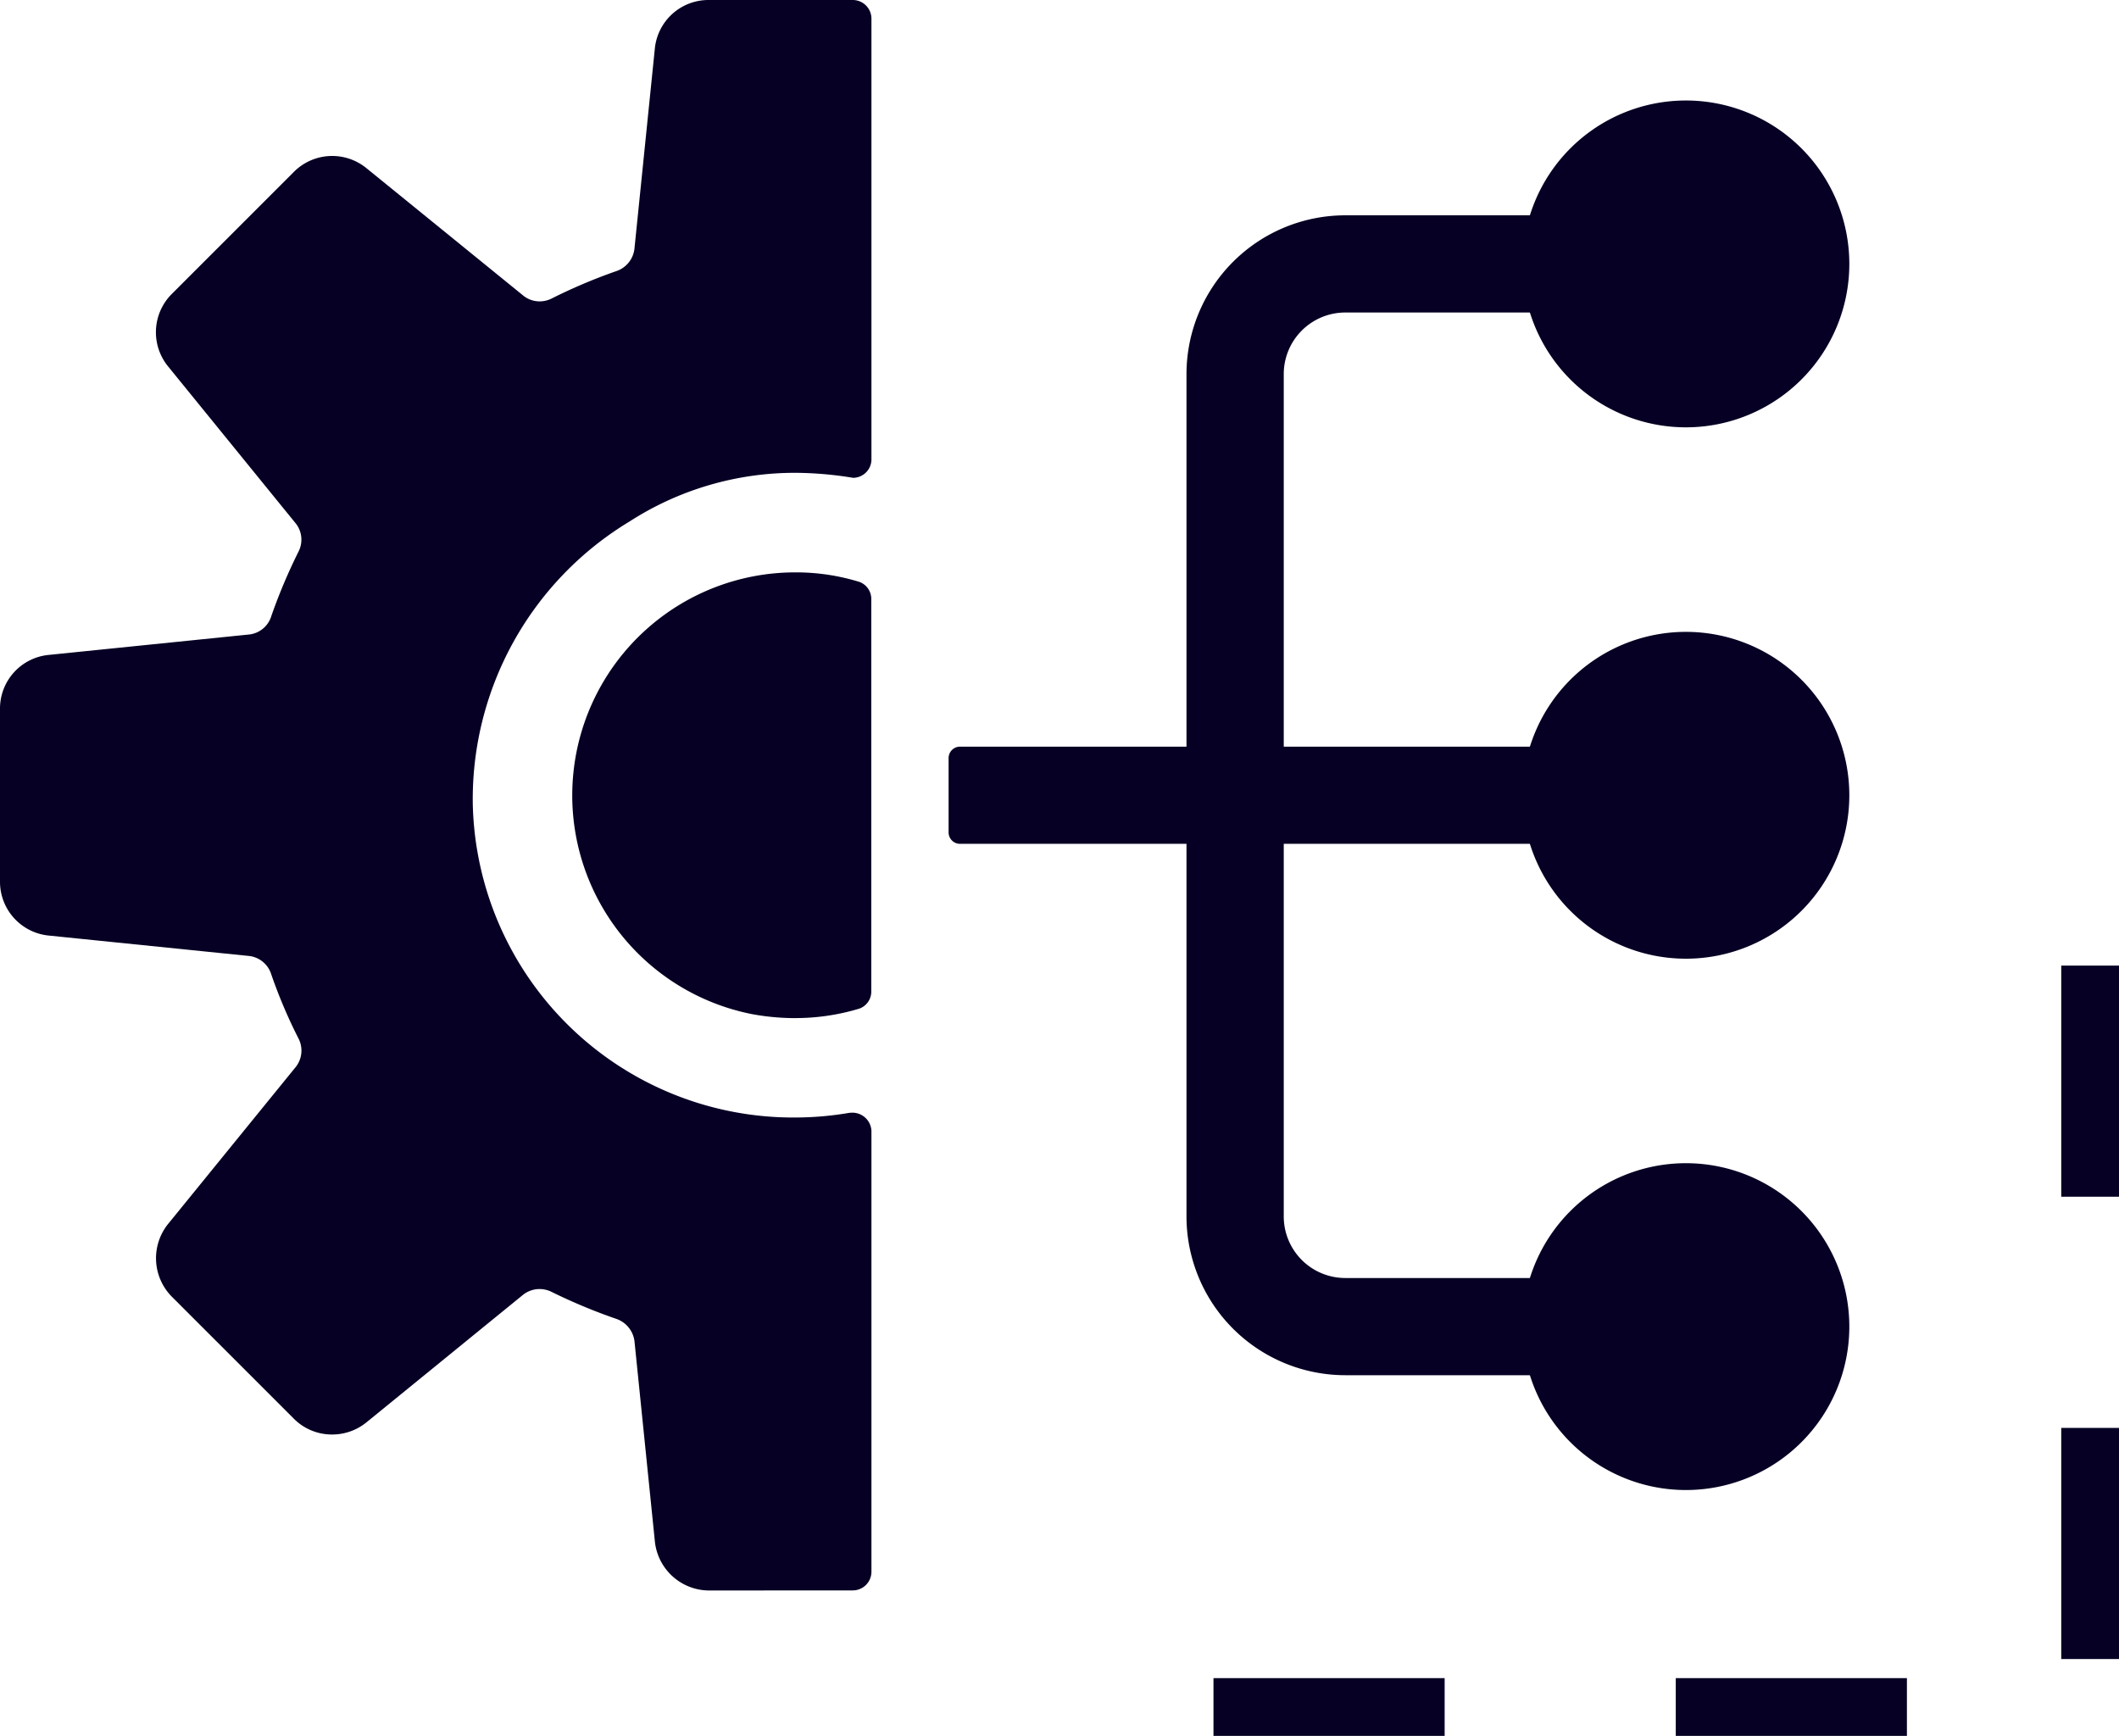 <svg xmlns="http://www.w3.org/2000/svg" xmlns:xlink="http://www.w3.org/1999/xlink" width="53.855" height="44.115" viewBox="0 0 53.855 44.115"><defs><clipPath id="clip-path"><rect id="Rectangle_9043" data-name="Rectangle 9043" width="53.855" height="44.115" fill="none"></rect></clipPath></defs><g id="AI-Driven_Image_Processing_Automatically_icon" data-name="AI-Driven Image Processing Automatically icon" transform="translate(0 0)"><g id="Mask_Group_49515" data-name="Mask Group 49515" transform="translate(0 0)" clip-path="url(#clip-path)"><path id="Path_16255" data-name="Path 16255" d="M18.012,40.42a1.39,1.39,0,0,1-1.368-1.245l-.518-5.085a.691.691,0,0,0-.463-.573,14.08,14.08,0,0,1-1.649-.688.7.7,0,0,0-.3-.07.679.679,0,0,0-.426.151L9.316,36.145a1.379,1.379,0,0,1-.871.311,1.365,1.365,0,0,1-.975-.4l-3.1-3.1a1.389,1.389,0,0,1-.092-1.858L7.5,27.136a.671.671,0,0,0,.09-.737,12.813,12.813,0,0,1-.7-1.649.668.668,0,0,0-.576-.457l-5.084-.518A1.374,1.374,0,0,1,0,22.4V18.012a1.369,1.369,0,0,1,1.236-1.368l5.084-.518a.664.664,0,0,0,.577-.474,14.145,14.145,0,0,1,.692-1.638.666.666,0,0,0-.093-.737l-3.22-3.96a1.374,1.374,0,0,1,.092-1.848l3.1-3.1a1.376,1.376,0,0,1,1.848-.093L13.284,7.5a.659.659,0,0,0,.431.159.678.678,0,0,0,.3-.07,13.863,13.863,0,0,1,1.652-.7.68.68,0,0,0,.458-.571l.518-5.084A1.369,1.369,0,0,1,18.012,0h3.662a.475.475,0,0,1,.474.474v11.2a.469.469,0,0,1-.468.469,9.188,9.188,0,0,0-1.469-.127A7.759,7.759,0,0,0,16,13.253a8.245,8.245,0,0,0-3.984,7.185A8.149,8.149,0,0,0,20.21,28.4a8.274,8.274,0,0,0,1.384-.12h.016a.485.485,0,0,1,.538.463v11.2a.475.475,0,0,1-.474.475Z" transform="translate(0 0)" fill="#050024"></path><path id="Path_16256" data-name="Path 16256" d="M25.472,31.137a6.058,6.058,0,0,1-1.089-.1,5.667,5.667,0,0,1,1.091-11.228,5.467,5.467,0,0,1,1.633.243.461.461,0,0,1,.3.446v9.953a.459.459,0,0,1-.308.446,5.6,5.6,0,0,1-1.632.239" transform="translate(-5.263 -5.263)" fill="#050024"></path><path id="Path_16257" data-name="Path 16257" d="M61,7.631a4.153,4.153,0,1,1-4.153-4.153A4.153,4.153,0,0,1,61,7.631" transform="translate(-13.999 -0.924)" fill="#050024"></path><path id="Path_16258" data-name="Path 16258" d="M61,26.021a4.153,4.153,0,1,1-4.153-4.153A4.153,4.153,0,0,1,61,26.021" transform="translate(-13.999 -5.81)" fill="#050024"></path><path id="Path_16259" data-name="Path 16259" d="M61,44.41a4.153,4.153,0,1,1-4.153-4.153A4.153,4.153,0,0,1,61,44.41" transform="translate(-13.999 -10.696)" fill="#050024"></path><path id="Path_16260" data-name="Path 16260" d="M51.829,28.311H33.123a.29.29,0,0,1-.291-.29V26.132a.291.291,0,0,1,.291-.291H51.829Z" transform="translate(-8.723 -6.866)" fill="#050024"></path><path id="Path_16261" data-name="Path 16261" d="M53.754,36.929H45.1A4.038,4.038,0,0,1,41.065,32.9V11.485A4.038,4.038,0,0,1,45.1,7.452h8.656v2.47H45.1a1.565,1.565,0,0,0-1.563,1.563V32.9A1.565,1.565,0,0,0,45.1,34.459h8.656Z" transform="translate(-10.91 -1.98)" fill="#050024"></path><path id="Path_16262" data-name="Path 16262" d="M59.624,52.994H53.749V51.526h5.875Zm-11.749,0H42V51.526h5.875Zm17.14-1.953H63.546V45.167h1.469Zm0-11.749H63.546V33.418h1.469Z" transform="translate(-11.159 -8.879)" fill="#050024"></path></g></g></svg>